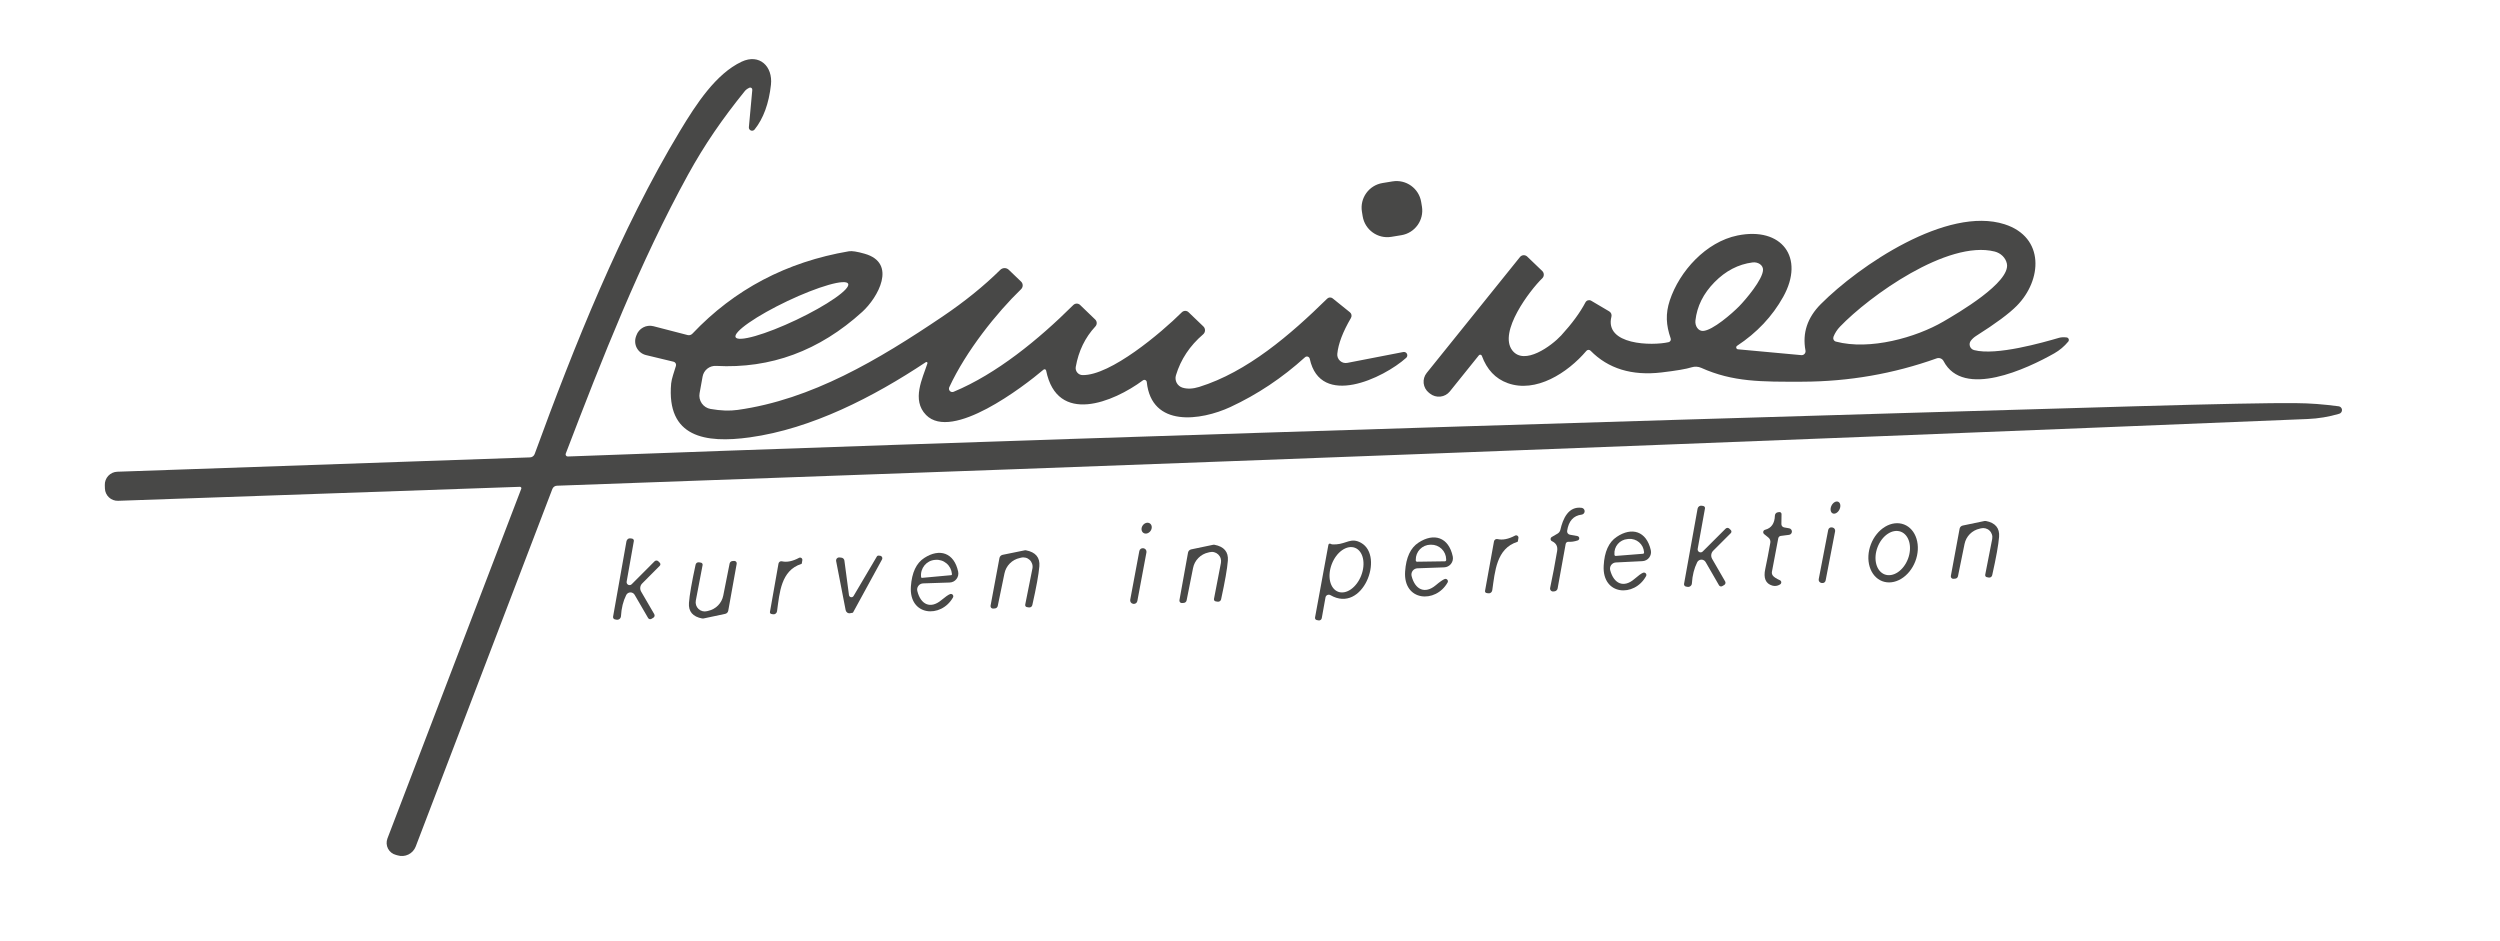 <svg width="178" height="67" viewBox="0 0 178 67" fill="none" xmlns="http://www.w3.org/2000/svg">
<path d="M37.115 34.797C37.121 34.782 37.123 34.765 37.121 34.749C37.119 34.733 37.113 34.717 37.103 34.703C37.093 34.69 37.081 34.679 37.066 34.672C37.051 34.664 37.035 34.661 37.018 34.661L8.408 35.657C8.289 35.661 8.17 35.642 8.059 35.6C7.947 35.559 7.845 35.496 7.758 35.414C7.671 35.333 7.6 35.236 7.551 35.127C7.501 35.019 7.474 34.902 7.47 34.783L7.463 34.539C7.458 34.419 7.478 34.298 7.52 34.185C7.562 34.072 7.627 33.968 7.709 33.879C7.792 33.791 7.891 33.719 8.001 33.669C8.111 33.619 8.23 33.591 8.351 33.587L37.738 32.566C37.811 32.563 37.882 32.539 37.94 32.496C37.999 32.453 38.043 32.394 38.068 32.326C40.879 24.634 44.184 16.347 48.417 9.321C49.585 7.383 50.978 5.252 52.804 4.393C54.076 3.795 55.035 4.73 54.892 6.037C54.744 7.374 54.356 8.435 53.728 9.22C53.697 9.259 53.655 9.287 53.607 9.3C53.559 9.313 53.508 9.31 53.462 9.291C53.416 9.273 53.377 9.24 53.352 9.197C53.326 9.155 53.315 9.105 53.32 9.056L53.563 6.402C53.566 6.375 53.562 6.348 53.551 6.323C53.539 6.298 53.522 6.277 53.499 6.261C53.477 6.246 53.451 6.237 53.423 6.235C53.396 6.233 53.369 6.239 53.345 6.252C53.206 6.318 53.1 6.398 53.026 6.491C51.425 8.472 50.165 10.298 48.987 12.44C45.563 18.671 42.884 25.493 40.281 32.298C40.272 32.321 40.269 32.346 40.272 32.371C40.275 32.396 40.285 32.419 40.299 32.439C40.314 32.46 40.333 32.476 40.355 32.487C40.378 32.498 40.403 32.503 40.428 32.502C69.02 31.442 106.253 30.249 152.126 28.924C157.894 28.759 161.661 28.685 163.428 28.702C164.556 28.713 165.358 28.781 166.515 28.928C166.576 28.936 166.633 28.965 166.676 29.01C166.719 29.055 166.745 29.114 166.75 29.175C166.755 29.237 166.738 29.299 166.703 29.35C166.669 29.402 166.617 29.44 166.558 29.458C165.818 29.677 165.066 29.803 164.302 29.834C124.285 31.474 82.736 33.057 39.654 34.583C39.583 34.584 39.514 34.608 39.456 34.649C39.398 34.691 39.354 34.748 39.328 34.815L29.598 60.274C29.503 60.523 29.316 60.727 29.076 60.843C28.835 60.96 28.56 60.98 28.305 60.901L28.191 60.869C28.07 60.839 27.958 60.783 27.86 60.706C27.763 60.629 27.683 60.532 27.626 60.422C27.569 60.312 27.536 60.19 27.529 60.066C27.522 59.942 27.541 59.818 27.585 59.701L37.115 34.797Z" fill="#484847"/>
<path d="M99.148 12.915L98.435 13.032C97.466 13.191 96.81 14.104 96.969 15.072L97.022 15.398C97.18 16.366 98.094 17.022 99.062 16.863L99.776 16.746C100.744 16.588 101.4 15.675 101.242 14.707L101.188 14.381C101.03 13.413 100.117 12.757 99.148 12.915Z" fill="#484847"/>
<path d="M118.806 24.362C118.834 24.355 118.86 24.343 118.883 24.326C118.906 24.309 118.925 24.287 118.938 24.262C118.952 24.237 118.961 24.209 118.963 24.181C118.966 24.152 118.962 24.124 118.953 24.097C118.62 23.144 118.577 22.335 118.889 21.389C119.58 19.305 121.471 17.221 123.712 16.766C126.857 16.128 128.526 18.331 126.964 21.135C126.188 22.529 125.092 23.692 123.677 24.623C123.654 24.639 123.636 24.661 123.627 24.687C123.617 24.713 123.615 24.741 123.622 24.768C123.628 24.794 123.643 24.819 123.664 24.837C123.684 24.855 123.71 24.867 123.737 24.87L128.257 25.286C128.299 25.289 128.342 25.283 128.381 25.267C128.421 25.252 128.456 25.227 128.484 25.195C128.513 25.164 128.534 25.126 128.545 25.085C128.557 25.044 128.558 25.002 128.551 24.96C128.317 23.721 128.68 22.619 129.639 21.654C132.365 18.918 138.632 14.657 142.725 15.967C145.604 16.891 145.397 19.95 143.595 21.773C143.053 22.324 142.094 23.035 140.716 23.907C140.556 24.007 140.425 24.125 140.322 24.261C140.28 24.317 140.252 24.381 140.241 24.45C140.231 24.519 140.237 24.589 140.26 24.655C140.283 24.721 140.322 24.78 140.373 24.828C140.425 24.875 140.487 24.91 140.555 24.927C142.131 25.346 145.475 24.38 146.6 24.054C146.746 24.011 146.926 24.001 147.141 24.025C147.173 24.028 147.204 24.04 147.23 24.06C147.256 24.079 147.277 24.106 147.289 24.136C147.301 24.167 147.305 24.2 147.299 24.233C147.294 24.266 147.28 24.297 147.259 24.322C146.975 24.664 146.644 24.942 146.267 25.157C144.344 26.245 139.781 28.401 138.381 25.708C138.337 25.623 138.264 25.556 138.174 25.521C138.085 25.485 137.985 25.483 137.894 25.515C134.828 26.611 131.65 27.165 128.357 27.177C125.399 27.187 123.383 27.202 121.13 26.192C120.913 26.095 120.669 26.081 120.443 26.152C120.07 26.272 119.356 26.393 118.301 26.518C116.188 26.766 114.504 26.25 113.248 24.971C113.229 24.95 113.205 24.935 113.179 24.924C113.153 24.914 113.125 24.909 113.097 24.91C113.069 24.911 113.042 24.918 113.016 24.93C112.991 24.942 112.969 24.96 112.951 24.981C111.608 26.561 109.348 28.004 107.343 27.277C106.476 26.962 105.864 26.314 105.506 25.332C105.498 25.312 105.486 25.294 105.469 25.281C105.453 25.267 105.433 25.258 105.412 25.254C105.391 25.251 105.369 25.253 105.349 25.26C105.329 25.267 105.311 25.28 105.298 25.296L103.228 27.871C103.061 28.078 102.818 28.21 102.553 28.238C102.288 28.267 102.022 28.189 101.813 28.022L101.731 27.957C101.525 27.791 101.394 27.55 101.365 27.286C101.337 27.023 101.415 26.76 101.581 26.553L108.224 18.299C108.254 18.261 108.291 18.231 108.334 18.209C108.377 18.186 108.423 18.174 108.472 18.171C108.52 18.168 108.568 18.174 108.613 18.191C108.659 18.207 108.701 18.233 108.736 18.267L109.807 19.294C109.842 19.328 109.869 19.368 109.889 19.412C109.908 19.457 109.918 19.505 109.918 19.553C109.919 19.602 109.909 19.65 109.891 19.694C109.872 19.739 109.845 19.78 109.81 19.814C108.933 20.659 106.666 23.642 107.676 24.949C108.532 26.056 110.473 24.623 111.157 23.882C111.928 23.039 112.504 22.254 112.886 21.525C112.905 21.491 112.93 21.46 112.96 21.436C112.99 21.411 113.026 21.393 113.063 21.382C113.101 21.372 113.141 21.369 113.18 21.373C113.219 21.378 113.257 21.391 113.291 21.411L114.577 22.17C114.64 22.207 114.689 22.264 114.718 22.331C114.746 22.398 114.752 22.472 114.734 22.542C114.222 24.573 117.628 24.634 118.806 24.362ZM130.545 23.975C130.532 24.009 130.526 24.046 130.527 24.083C130.529 24.119 130.538 24.155 130.554 24.188C130.57 24.221 130.593 24.25 130.621 24.273C130.649 24.296 130.682 24.313 130.717 24.322C133.127 24.96 136.422 24.032 138.37 22.893C139.366 22.313 143.173 20.104 142.89 18.771C142.847 18.568 142.742 18.378 142.588 18.226C142.433 18.073 142.235 17.963 142.016 17.908C138.671 17.074 133.099 21.078 131.007 23.259C130.804 23.471 130.65 23.71 130.545 23.975ZM122.072 20.093C121.28 20.898 120.827 21.806 120.715 22.818C120.704 22.913 120.71 23.01 120.732 23.101C120.754 23.192 120.792 23.276 120.843 23.347C120.894 23.418 120.957 23.474 121.027 23.511C121.098 23.548 121.175 23.566 121.252 23.563C121.94 23.534 123.344 22.299 123.823 21.812C124.3 21.325 125.51 19.899 125.528 19.212C125.53 19.134 125.511 19.058 125.473 18.988C125.435 18.918 125.378 18.855 125.307 18.805C125.235 18.756 125.151 18.719 125.059 18.698C124.968 18.677 124.871 18.673 124.776 18.686C123.766 18.817 122.865 19.286 122.072 20.093Z" fill="#484847"/>
<path d="M66.033 25.873C66.038 25.858 66.038 25.842 66.034 25.826C66.029 25.811 66.019 25.798 66.007 25.788C65.994 25.779 65.979 25.773 65.963 25.773C65.947 25.773 65.931 25.778 65.918 25.787C62.194 28.262 57.8 30.529 53.38 31.141C50.215 31.578 47.446 31.141 47.786 27.305C47.815 26.972 48.008 26.45 48.127 26.049C48.135 26.018 48.138 25.986 48.134 25.954C48.13 25.923 48.12 25.892 48.105 25.865C48.089 25.837 48.068 25.814 48.043 25.795C48.017 25.776 47.989 25.762 47.958 25.755L45.996 25.282C45.857 25.249 45.727 25.186 45.614 25.098C45.501 25.011 45.408 24.9 45.34 24.774C45.273 24.648 45.234 24.509 45.225 24.366C45.215 24.223 45.237 24.08 45.287 23.946L45.312 23.878C45.395 23.636 45.567 23.435 45.793 23.314C46.019 23.193 46.282 23.162 46.529 23.227L48.961 23.857C49.021 23.872 49.084 23.871 49.144 23.853C49.204 23.835 49.258 23.802 49.301 23.756C52.288 20.603 56.003 18.647 60.446 17.89C60.658 17.855 61.031 17.913 61.563 18.066C63.909 18.732 62.491 21.207 61.395 22.202C58.339 24.979 54.868 26.262 50.981 26.052C50.757 26.04 50.536 26.11 50.36 26.25C50.184 26.39 50.065 26.59 50.025 26.811L49.81 28C49.787 28.125 49.789 28.252 49.816 28.376C49.844 28.499 49.895 28.616 49.967 28.72C50.04 28.824 50.132 28.913 50.239 28.981C50.346 29.049 50.466 29.096 50.59 29.117C51.312 29.244 51.955 29.267 52.521 29.186C57.792 28.448 62.527 25.629 67.107 22.539C68.683 21.474 70.054 20.365 71.222 19.212C71.303 19.133 71.411 19.089 71.523 19.088C71.635 19.087 71.743 19.131 71.823 19.208L72.701 20.05C72.737 20.084 72.766 20.126 72.786 20.172C72.806 20.219 72.816 20.269 72.816 20.319C72.816 20.37 72.806 20.42 72.786 20.466C72.766 20.513 72.737 20.555 72.701 20.591C70.975 22.259 68.783 24.988 67.587 27.574C67.567 27.618 67.561 27.666 67.569 27.714C67.576 27.761 67.599 27.805 67.632 27.84C67.665 27.874 67.708 27.898 67.755 27.908C67.802 27.919 67.85 27.914 67.895 27.896C70.943 26.629 73.933 24.19 76.418 21.719C76.483 21.655 76.569 21.618 76.659 21.616C76.75 21.615 76.837 21.649 76.902 21.712L77.976 22.747C78.044 22.81 78.083 22.898 78.086 22.991C78.089 23.085 78.054 23.176 77.99 23.244C77.257 24.035 76.792 24.994 76.594 26.124C76.581 26.195 76.585 26.267 76.603 26.337C76.622 26.407 76.655 26.471 76.702 26.527C76.748 26.582 76.806 26.627 76.871 26.659C76.937 26.69 77.008 26.706 77.081 26.707C79.068 26.74 82.667 23.706 84.147 22.235C84.211 22.171 84.297 22.135 84.387 22.134C84.477 22.134 84.563 22.168 84.626 22.231L85.679 23.241C85.718 23.277 85.748 23.322 85.768 23.37C85.788 23.419 85.798 23.472 85.797 23.525C85.795 23.578 85.783 23.63 85.76 23.678C85.737 23.726 85.705 23.768 85.665 23.803C84.715 24.617 84.069 25.589 83.728 26.718C83.7 26.808 83.691 26.901 83.7 26.994C83.709 27.087 83.737 27.177 83.78 27.26C83.824 27.342 83.884 27.415 83.956 27.473C84.028 27.532 84.111 27.576 84.2 27.603C84.539 27.705 84.933 27.688 85.382 27.549C88.799 26.485 91.871 23.842 94.496 21.264C94.546 21.214 94.613 21.184 94.685 21.18C94.756 21.176 94.826 21.198 94.883 21.242L96.115 22.235C96.174 22.282 96.213 22.349 96.227 22.424C96.24 22.499 96.225 22.577 96.186 22.643C95.609 23.629 95.285 24.479 95.216 25.192C95.207 25.285 95.22 25.378 95.253 25.465C95.287 25.552 95.341 25.63 95.41 25.692C95.479 25.755 95.562 25.801 95.652 25.826C95.742 25.851 95.837 25.855 95.929 25.837L99.911 25.064C99.963 25.053 100.017 25.059 100.065 25.082C100.113 25.105 100.152 25.143 100.175 25.191C100.199 25.238 100.207 25.293 100.196 25.345C100.186 25.397 100.159 25.444 100.119 25.479C98.514 26.922 94.013 29.071 93.254 25.544C93.246 25.509 93.229 25.476 93.205 25.45C93.181 25.423 93.15 25.404 93.116 25.393C93.082 25.382 93.046 25.38 93.011 25.388C92.976 25.395 92.943 25.412 92.917 25.436C91.296 26.907 89.523 28.088 87.599 28.982C85.5 29.952 81.991 30.46 81.65 27.202C81.647 27.172 81.636 27.143 81.619 27.118C81.601 27.094 81.577 27.074 81.549 27.062C81.522 27.05 81.492 27.045 81.462 27.048C81.431 27.051 81.403 27.062 81.378 27.08C79.276 28.638 75.272 30.292 74.484 26.381C74.48 26.362 74.471 26.344 74.458 26.329C74.445 26.315 74.428 26.303 74.41 26.297C74.391 26.29 74.372 26.289 74.353 26.292C74.334 26.296 74.316 26.304 74.302 26.317C72.855 27.542 67.78 31.427 65.936 29.547C64.887 28.477 65.689 26.937 66.033 25.873ZM60.389 20.202C60.305 20.025 59.802 20.055 58.991 20.286C58.179 20.518 57.126 20.931 56.063 21.436C55 21.941 54.014 22.495 53.322 22.978C52.63 23.46 52.289 23.831 52.373 24.009C52.458 24.186 52.961 24.156 53.772 23.925C54.583 23.694 55.636 23.28 56.699 22.775C57.762 22.27 58.748 21.716 59.44 21.233C60.133 20.751 60.474 20.38 60.389 20.202Z" fill="#484847"/>
<path d="M130.968 36.28C131.08 36.054 131.045 35.807 130.889 35.73C130.733 35.652 130.516 35.773 130.403 36C130.291 36.227 130.326 36.474 130.482 36.551C130.638 36.628 130.855 36.507 130.968 36.28Z" fill="#484847"/>
<path d="M123.232 37.96L121.978 39.213C121.904 39.287 121.857 39.384 121.843 39.488C121.83 39.592 121.851 39.698 121.903 39.79L122.831 41.398C122.855 41.44 122.862 41.491 122.849 41.539C122.836 41.586 122.805 41.627 122.763 41.652L122.623 41.734C122.585 41.756 122.54 41.762 122.497 41.751C122.454 41.739 122.417 41.711 122.394 41.673L121.438 40.015C121.407 39.962 121.362 39.919 121.309 39.889C121.255 39.859 121.194 39.844 121.133 39.846C121.072 39.848 121.012 39.866 120.961 39.899C120.909 39.932 120.867 39.978 120.84 40.033C120.625 40.461 120.499 40.961 120.463 41.534C120.462 41.572 120.452 41.609 120.434 41.643C120.417 41.677 120.392 41.706 120.362 41.73C120.333 41.754 120.298 41.771 120.261 41.78C120.224 41.79 120.186 41.791 120.148 41.784L120.037 41.763C119.995 41.755 119.957 41.73 119.932 41.694C119.907 41.658 119.897 41.613 119.905 41.569L120.868 36.215C120.874 36.182 120.887 36.15 120.905 36.122C120.924 36.093 120.947 36.068 120.975 36.049C121.003 36.03 121.035 36.016 121.068 36.009C121.101 36.002 121.136 36.002 121.169 36.008L121.273 36.026C121.312 36.034 121.347 36.056 121.37 36.089C121.393 36.121 121.402 36.16 121.395 36.198L120.875 39.081C120.867 39.125 120.874 39.171 120.894 39.211C120.913 39.252 120.946 39.285 120.986 39.306C121.026 39.326 121.071 39.334 121.116 39.327C121.161 39.32 121.202 39.299 121.233 39.267L122.863 37.641C122.881 37.623 122.902 37.609 122.925 37.599C122.948 37.589 122.973 37.584 122.998 37.584C123.023 37.584 123.048 37.589 123.071 37.599C123.094 37.609 123.114 37.623 123.131 37.641L123.232 37.741C123.246 37.755 123.258 37.772 123.266 37.79C123.274 37.809 123.278 37.829 123.278 37.849C123.278 37.87 123.274 37.89 123.266 37.909C123.258 37.928 123.246 37.945 123.232 37.96Z" fill="#484847"/>
<path d="M111.67 38.576C111.625 38.572 111.58 38.586 111.544 38.615C111.508 38.643 111.484 38.684 111.476 38.73L110.903 41.895C110.894 41.948 110.868 41.997 110.828 42.034C110.789 42.072 110.739 42.096 110.685 42.103L110.585 42.114C110.553 42.116 110.521 42.11 110.492 42.097C110.462 42.085 110.436 42.065 110.415 42.041C110.394 42.016 110.38 41.987 110.372 41.956C110.364 41.924 110.363 41.891 110.37 41.859C110.549 41.017 110.715 40.142 110.868 39.234C110.922 38.907 110.801 38.673 110.502 38.533C110.474 38.52 110.449 38.5 110.431 38.474C110.414 38.448 110.404 38.418 110.402 38.387C110.401 38.355 110.408 38.324 110.423 38.297C110.438 38.27 110.461 38.247 110.488 38.232L110.896 37.995C110.946 37.966 110.989 37.927 111.024 37.881C111.058 37.835 111.083 37.782 111.097 37.727C111.279 36.928 111.673 36.029 112.615 36.158C112.674 36.166 112.728 36.195 112.767 36.24C112.807 36.285 112.828 36.342 112.827 36.402C112.827 36.461 112.805 36.518 112.765 36.563C112.725 36.607 112.671 36.635 112.612 36.642C112.029 36.711 111.685 37.096 111.58 37.798C111.571 37.861 111.586 37.924 111.623 37.975C111.66 38.026 111.715 38.06 111.777 38.071L112.304 38.167C112.34 38.172 112.375 38.19 112.4 38.217C112.425 38.244 112.441 38.279 112.443 38.316C112.446 38.353 112.435 38.39 112.414 38.42C112.392 38.451 112.361 38.473 112.325 38.482C112.089 38.559 111.87 38.59 111.67 38.576Z" fill="#484847"/>
<path d="M125.674 37.72C126.123 37.605 126.356 37.268 126.373 36.71C126.375 36.651 126.398 36.594 126.437 36.551C126.476 36.508 126.53 36.48 126.588 36.473L126.684 36.459C126.705 36.456 126.725 36.458 126.745 36.464C126.764 36.47 126.782 36.48 126.797 36.494C126.813 36.508 126.825 36.524 126.833 36.543C126.841 36.562 126.846 36.582 126.845 36.602L126.835 37.315C126.834 37.371 126.853 37.425 126.888 37.468C126.924 37.512 126.973 37.541 127.028 37.551L127.393 37.616C127.448 37.627 127.497 37.656 127.532 37.7C127.567 37.743 127.585 37.797 127.584 37.853C127.582 37.909 127.562 37.962 127.525 38.004C127.488 38.046 127.438 38.073 127.383 38.081L126.788 38.157C126.745 38.163 126.705 38.182 126.674 38.212C126.643 38.242 126.621 38.282 126.613 38.325L126.161 40.71C126.152 40.759 126.154 40.81 126.166 40.859C126.179 40.908 126.202 40.954 126.233 40.993C126.314 41.093 126.479 41.199 126.727 41.312C126.755 41.323 126.779 41.342 126.796 41.367C126.814 41.391 126.824 41.42 126.826 41.45C126.829 41.48 126.823 41.511 126.809 41.538C126.795 41.565 126.774 41.589 126.749 41.605L126.72 41.623C126.641 41.672 126.553 41.703 126.462 41.715C126.37 41.728 126.278 41.721 126.19 41.695C125.71 41.556 125.543 41.158 125.689 40.499C125.803 39.964 125.923 39.346 126.047 38.644C126.06 38.575 126.053 38.505 126.029 38.439C126.004 38.373 125.962 38.315 125.907 38.271L125.606 38.028C125.581 38.007 125.561 37.98 125.55 37.949C125.539 37.918 125.537 37.884 125.544 37.852C125.551 37.82 125.567 37.791 125.59 37.767C125.613 37.744 125.642 37.727 125.674 37.72Z" fill="#484847"/>
<path d="M139.524 37.641C139.535 37.587 139.561 37.536 139.601 37.497C139.64 37.457 139.691 37.43 139.746 37.419L141.307 37.093C141.333 37.088 141.361 37.088 141.39 37.093C142.07 37.224 142.385 37.602 142.335 38.225C142.29 38.788 142.126 39.699 141.844 40.957C141.832 41.011 141.8 41.058 141.754 41.089C141.708 41.12 141.652 41.132 141.597 41.122L141.461 41.093C141.442 41.09 141.425 41.083 141.409 41.072C141.393 41.062 141.379 41.048 141.368 41.032C141.358 41.016 141.35 40.998 141.347 40.979C141.343 40.96 141.343 40.94 141.347 40.921L141.844 38.379C141.865 38.27 141.859 38.157 141.825 38.052C141.791 37.946 141.731 37.851 141.65 37.775C141.57 37.699 141.471 37.645 141.364 37.618C141.257 37.591 141.145 37.591 141.039 37.619L140.956 37.641C140.689 37.698 140.444 37.831 140.252 38.025C140.06 38.219 139.929 38.465 139.875 38.733L139.409 41.022C139.4 41.07 139.375 41.113 139.339 41.146C139.302 41.178 139.257 41.197 139.209 41.201L139.08 41.211C139.053 41.213 139.027 41.209 139.003 41.198C138.979 41.188 138.957 41.173 138.94 41.153C138.923 41.133 138.91 41.11 138.903 41.085C138.897 41.059 138.896 41.033 138.901 41.007L139.524 37.641Z" fill="#484847"/>
<path d="M81.919 37.801C82.049 37.617 82.03 37.38 81.877 37.272C81.723 37.163 81.493 37.225 81.363 37.409C81.233 37.593 81.252 37.83 81.406 37.939C81.559 38.047 81.789 37.985 81.919 37.801Z" fill="#484847"/>
<path d="M135.568 37.342C135.987 37.504 136.307 37.871 136.457 38.364C136.608 38.857 136.576 39.434 136.369 39.97C136.267 40.235 136.125 40.481 135.951 40.696C135.777 40.91 135.575 41.087 135.356 41.218C135.137 41.349 134.905 41.43 134.674 41.458C134.444 41.485 134.218 41.458 134.01 41.378C133.591 41.216 133.271 40.848 133.121 40.356C132.971 39.863 133.002 39.285 133.209 38.75C133.311 38.485 133.453 38.238 133.627 38.024C133.801 37.81 134.003 37.633 134.222 37.502C134.441 37.371 134.673 37.289 134.904 37.262C135.135 37.235 135.36 37.262 135.568 37.342ZM135.339 37.857C135.051 37.748 134.714 37.804 134.403 38.012C134.092 38.221 133.831 38.564 133.679 38.968C133.526 39.371 133.494 39.801 133.59 40.163C133.686 40.525 133.901 40.79 134.189 40.899C134.477 41.007 134.814 40.952 135.125 40.743C135.436 40.535 135.697 40.191 135.849 39.788C136.002 39.385 136.034 38.955 135.938 38.592C135.842 38.23 135.627 37.966 135.339 37.857Z" fill="#484847"/>
<path d="M130.478 37.559L130.436 37.551C130.312 37.527 130.192 37.609 130.168 37.733L129.493 41.236C129.469 41.36 129.551 41.48 129.675 41.504L129.717 41.512C129.841 41.536 129.962 41.455 129.985 41.33L130.66 37.828C130.684 37.704 130.602 37.583 130.478 37.559Z" fill="#484847"/>
<path d="M117.201 41.018C116.373 42.54 114.071 42.4 114.182 40.284C114.234 39.288 114.542 38.603 115.106 38.228C116.18 37.501 117.226 37.809 117.537 39.17C117.558 39.262 117.558 39.357 117.538 39.449C117.518 39.54 117.478 39.627 117.421 39.701C117.364 39.776 117.291 39.837 117.208 39.881C117.125 39.925 117.033 39.95 116.939 39.954L115.052 40.047C114.986 40.05 114.922 40.068 114.864 40.099C114.806 40.131 114.755 40.175 114.716 40.228C114.678 40.281 114.651 40.343 114.639 40.407C114.627 40.472 114.63 40.539 114.647 40.602C114.905 41.573 115.614 41.877 116.363 41.229C116.656 40.976 116.865 40.826 116.989 40.778C117.022 40.766 117.058 40.764 117.093 40.772C117.127 40.781 117.157 40.8 117.181 40.826C117.204 40.852 117.218 40.884 117.221 40.919C117.225 40.953 117.218 40.988 117.201 41.018ZM115.041 39.582L116.982 39.428C116.993 39.427 117.004 39.424 117.013 39.419C117.023 39.414 117.031 39.407 117.038 39.399C117.045 39.39 117.051 39.381 117.054 39.37C117.057 39.36 117.058 39.349 117.057 39.338L117.054 39.299C117.043 39.166 117.007 39.037 116.947 38.919C116.886 38.801 116.803 38.695 116.702 38.609C116.601 38.523 116.484 38.458 116.357 38.417C116.231 38.376 116.097 38.361 115.965 38.371L115.872 38.382C115.606 38.404 115.359 38.531 115.186 38.734C115.013 38.937 114.927 39.201 114.948 39.467L114.952 39.507C114.952 39.517 114.956 39.528 114.961 39.538C114.966 39.547 114.972 39.556 114.981 39.563C114.989 39.57 114.999 39.575 115.009 39.578C115.019 39.582 115.03 39.583 115.041 39.582Z" fill="#484847"/>
<path d="M107.872 38.135C107.899 38.12 107.93 38.114 107.961 38.116C107.992 38.118 108.022 38.129 108.047 38.147C108.072 38.166 108.092 38.191 108.103 38.219C108.115 38.248 108.118 38.28 108.112 38.311L108.073 38.54C108.07 38.549 108.066 38.557 108.061 38.564C108.055 38.571 108.048 38.576 108.04 38.579C106.543 39.052 106.443 40.685 106.25 42.024C106.245 42.059 106.233 42.092 106.216 42.121C106.198 42.151 106.175 42.177 106.147 42.197C106.119 42.218 106.088 42.232 106.054 42.24C106.021 42.248 105.986 42.249 105.953 42.243L105.834 42.221C105.802 42.214 105.774 42.195 105.755 42.168C105.736 42.141 105.729 42.107 105.734 42.074L106.372 38.547C106.376 38.519 106.386 38.493 106.402 38.47C106.417 38.446 106.437 38.426 106.46 38.411C106.484 38.396 106.51 38.385 106.538 38.38C106.566 38.375 106.595 38.376 106.622 38.382C106.983 38.468 107.399 38.386 107.872 38.135Z" fill="#484847"/>
<path d="M103.071 41.469C102.218 42.988 99.901 42.816 100.044 40.688C100.111 39.688 100.43 39.003 101.001 38.633C102.093 37.917 103.142 38.242 103.436 39.614C103.455 39.707 103.454 39.802 103.433 39.894C103.411 39.986 103.37 40.073 103.311 40.147C103.253 40.221 103.179 40.282 103.095 40.325C103.011 40.368 102.918 40.392 102.823 40.395L100.922 40.463C100.856 40.465 100.791 40.482 100.732 40.513C100.673 40.543 100.622 40.587 100.583 40.639C100.543 40.692 100.515 40.753 100.502 40.818C100.489 40.883 100.49 40.95 100.506 41.014C100.754 41.996 101.463 42.311 102.225 41.67C102.524 41.419 102.736 41.271 102.863 41.226C102.896 41.214 102.931 41.213 102.964 41.222C102.998 41.231 103.027 41.25 103.05 41.277C103.072 41.303 103.086 41.335 103.09 41.37C103.094 41.404 103.087 41.439 103.071 41.469ZM100.897 39.994L102.881 39.965C102.893 39.965 102.904 39.962 102.915 39.957C102.925 39.952 102.935 39.945 102.943 39.936C102.951 39.928 102.957 39.917 102.961 39.907C102.965 39.895 102.967 39.884 102.967 39.872V39.818C102.964 39.68 102.935 39.544 102.879 39.417C102.824 39.29 102.744 39.175 102.645 39.079C102.545 38.983 102.427 38.907 102.298 38.856C102.169 38.806 102.031 38.781 101.892 38.783H101.842C101.703 38.786 101.567 38.815 101.439 38.87C101.312 38.925 101.197 39.005 101.1 39.104C101.004 39.204 100.928 39.321 100.877 39.45C100.826 39.578 100.801 39.716 100.804 39.854V39.908C100.804 39.919 100.807 39.931 100.812 39.942C100.817 39.952 100.824 39.962 100.832 39.97C100.841 39.978 100.851 39.984 100.862 39.988C100.873 39.992 100.885 39.994 100.897 39.994Z" fill="#484847"/>
<path d="M46.874 39.965L46.974 40.065C46.989 40.08 47 40.097 47.008 40.115C47.016 40.134 47.02 40.154 47.02 40.175C47.02 40.195 47.016 40.215 47.008 40.234C47 40.252 46.989 40.27 46.974 40.284L45.724 41.541C45.649 41.615 45.601 41.712 45.588 41.817C45.574 41.922 45.596 42.029 45.649 42.121L46.584 43.729C46.608 43.772 46.615 43.822 46.602 43.87C46.59 43.918 46.559 43.959 46.516 43.983L46.376 44.066C46.338 44.087 46.293 44.093 46.25 44.082C46.207 44.071 46.17 44.043 46.147 44.005L45.184 42.347C45.153 42.294 45.108 42.25 45.054 42.221C45 42.191 44.939 42.177 44.878 42.179C44.817 42.181 44.757 42.2 44.706 42.233C44.654 42.267 44.613 42.313 44.586 42.368C44.371 42.795 44.246 43.297 44.213 43.872C44.211 43.91 44.2 43.948 44.182 43.981C44.165 44.015 44.14 44.045 44.111 44.069C44.081 44.092 44.047 44.109 44.01 44.119C43.973 44.128 43.935 44.13 43.898 44.123L43.787 44.101C43.765 44.098 43.745 44.09 43.726 44.079C43.708 44.067 43.692 44.052 43.679 44.034C43.666 44.016 43.657 43.995 43.653 43.974C43.648 43.952 43.647 43.93 43.651 43.908L44.603 38.543C44.609 38.51 44.621 38.477 44.639 38.448C44.658 38.419 44.681 38.394 44.709 38.375C44.737 38.355 44.769 38.341 44.803 38.334C44.836 38.327 44.871 38.326 44.904 38.332L45.008 38.35C45.048 38.358 45.083 38.38 45.105 38.413C45.128 38.445 45.137 38.484 45.13 38.522L44.618 41.412C44.61 41.456 44.616 41.502 44.636 41.543C44.656 41.583 44.688 41.616 44.728 41.637C44.768 41.658 44.814 41.665 44.858 41.658C44.903 41.651 44.944 41.63 44.976 41.598L46.605 39.965C46.623 39.947 46.644 39.933 46.667 39.923C46.691 39.914 46.716 39.909 46.741 39.909C46.766 39.909 46.79 39.914 46.813 39.923C46.836 39.933 46.857 39.947 46.874 39.965Z" fill="#484847"/>
<path d="M94.751 38.726C94.799 38.762 94.927 38.773 95.138 38.758C95.868 38.712 96.205 38.253 96.91 38.651C98.597 39.603 97.025 43.707 94.729 42.375C94.696 42.356 94.659 42.345 94.62 42.343C94.582 42.341 94.544 42.349 94.509 42.364C94.474 42.38 94.444 42.404 94.42 42.434C94.397 42.464 94.381 42.499 94.375 42.536L94.11 44.012C94.1 44.064 94.07 44.11 94.028 44.14C93.985 44.17 93.932 44.182 93.881 44.173L93.755 44.148C93.715 44.141 93.68 44.118 93.656 44.085C93.633 44.051 93.624 44.01 93.63 43.969L94.582 38.79C94.586 38.773 94.594 38.756 94.606 38.742C94.618 38.728 94.633 38.717 94.65 38.71C94.667 38.704 94.685 38.702 94.703 38.705C94.72 38.707 94.737 38.715 94.751 38.726ZM96.475 39.003C96.337 38.95 96.185 38.938 96.028 38.967C95.87 38.997 95.71 39.067 95.556 39.175C95.403 39.282 95.259 39.425 95.133 39.594C95.007 39.764 94.902 39.957 94.823 40.162C94.663 40.577 94.62 41.017 94.703 41.386C94.787 41.755 94.99 42.023 95.268 42.13C95.406 42.184 95.558 42.196 95.716 42.166C95.873 42.137 96.034 42.066 96.187 41.959C96.34 41.851 96.484 41.709 96.61 41.539C96.736 41.37 96.842 41.177 96.921 40.971C97.081 40.557 97.124 40.117 97.04 39.747C96.957 39.378 96.753 39.111 96.475 39.003Z" fill="#484847"/>
<path d="M84.588 39.342C84.599 39.287 84.625 39.236 84.665 39.196C84.704 39.156 84.755 39.128 84.81 39.116L86.382 38.787C86.409 38.782 86.438 38.782 86.468 38.787C87.153 38.916 87.472 39.293 87.424 39.919C87.379 40.489 87.218 41.408 86.941 42.676C86.929 42.73 86.896 42.778 86.849 42.808C86.802 42.839 86.745 42.85 86.69 42.841L86.55 42.816C86.531 42.812 86.514 42.805 86.498 42.795C86.482 42.784 86.468 42.77 86.457 42.754C86.447 42.737 86.439 42.719 86.436 42.699C86.432 42.68 86.432 42.66 86.436 42.64L86.93 40.08C86.951 39.97 86.944 39.858 86.91 39.752C86.876 39.646 86.815 39.55 86.734 39.474C86.653 39.398 86.553 39.343 86.446 39.316C86.338 39.288 86.225 39.289 86.117 39.317L86.034 39.338C85.765 39.395 85.518 39.53 85.325 39.727C85.131 39.922 84.999 40.171 84.946 40.441L84.487 42.748C84.477 42.796 84.452 42.84 84.415 42.872C84.378 42.904 84.332 42.924 84.283 42.927L84.154 42.937C84.129 42.939 84.103 42.934 84.079 42.925C84.055 42.915 84.034 42.9 84.017 42.88C83.999 42.861 83.987 42.838 83.98 42.813C83.972 42.788 83.971 42.762 83.975 42.737L84.588 39.342Z" fill="#484847"/>
<path d="M81.427 39.037L81.412 39.035C81.276 39.009 81.145 39.099 81.12 39.235L80.472 42.699C80.446 42.835 80.536 42.966 80.672 42.991L80.686 42.994C80.822 43.019 80.953 42.93 80.979 42.794L81.627 39.33C81.652 39.194 81.563 39.063 81.427 39.037Z" fill="#484847"/>
<path d="M71.162 39.725C71.174 39.67 71.201 39.62 71.241 39.581C71.281 39.541 71.332 39.514 71.388 39.503L72.967 39.181C72.993 39.176 73.021 39.176 73.049 39.181C73.739 39.314 74.057 39.695 74.002 40.323C73.954 40.894 73.787 41.814 73.501 43.084C73.489 43.138 73.456 43.186 73.409 43.217C73.363 43.247 73.305 43.259 73.25 43.249L73.11 43.224C73.091 43.221 73.073 43.214 73.057 43.203C73.04 43.192 73.027 43.178 73.016 43.161C73.005 43.144 72.998 43.125 72.994 43.105C72.991 43.085 72.991 43.065 72.996 43.045L73.508 40.481C73.53 40.371 73.524 40.257 73.49 40.15C73.457 40.043 73.397 39.946 73.316 39.869C73.235 39.792 73.136 39.736 73.028 39.708C72.92 39.68 72.807 39.679 72.698 39.707L72.612 39.729C72.342 39.785 72.094 39.92 71.9 40.116C71.705 40.312 71.572 40.561 71.517 40.832L71.04 43.142C71.03 43.19 71.005 43.234 70.968 43.266C70.931 43.298 70.885 43.318 70.836 43.321L70.707 43.331C70.681 43.333 70.655 43.328 70.631 43.318C70.607 43.308 70.585 43.293 70.568 43.273C70.55 43.253 70.538 43.23 70.531 43.205C70.524 43.179 70.523 43.153 70.528 43.127L71.162 39.725Z" fill="#484847"/>
<path d="M67.853 42.54C67 44.044 64.708 43.865 64.855 41.756C64.924 40.765 65.243 40.088 65.811 39.725C66.896 39.02 67.935 39.346 68.222 40.706C68.24 40.798 68.239 40.893 68.217 40.984C68.195 41.076 68.154 41.161 68.095 41.234C68.037 41.308 67.963 41.368 67.879 41.41C67.795 41.451 67.703 41.474 67.609 41.476L65.725 41.537C65.66 41.54 65.595 41.557 65.537 41.587C65.479 41.617 65.428 41.66 65.389 41.712C65.349 41.764 65.322 41.825 65.309 41.889C65.296 41.952 65.297 42.018 65.314 42.082C65.553 43.056 66.255 43.371 67.015 42.737C67.311 42.491 67.521 42.345 67.645 42.3C67.677 42.287 67.713 42.285 67.747 42.293C67.78 42.302 67.811 42.32 67.834 42.347C67.856 42.373 67.87 42.406 67.874 42.44C67.877 42.475 67.87 42.51 67.853 42.54ZM65.654 41.143L67.72 40.953C67.729 40.953 67.737 40.95 67.744 40.946C67.752 40.942 67.758 40.936 67.764 40.93C67.769 40.923 67.773 40.915 67.775 40.907C67.778 40.899 67.778 40.89 67.777 40.882V40.857C67.764 40.713 67.723 40.573 67.657 40.445C67.591 40.318 67.501 40.204 67.391 40.112C67.282 40.019 67.157 39.95 67.021 39.907C66.886 39.864 66.744 39.848 66.603 39.861L66.553 39.865C66.411 39.878 66.274 39.919 66.148 39.986C66.023 40.053 65.912 40.145 65.821 40.256C65.731 40.367 65.663 40.495 65.621 40.633C65.579 40.772 65.565 40.917 65.579 41.061L65.582 41.086C65.583 41.094 65.586 41.103 65.59 41.11C65.594 41.118 65.599 41.124 65.606 41.13C65.613 41.135 65.62 41.139 65.629 41.141C65.637 41.144 65.645 41.144 65.654 41.143Z" fill="#484847"/>
<path d="M62.8 39.833L60.74 43.604C60.737 43.61 60.732 43.616 60.726 43.62C60.719 43.624 60.712 43.627 60.705 43.629L60.533 43.661C60.497 43.668 60.461 43.668 60.426 43.661C60.39 43.654 60.357 43.64 60.327 43.62C60.297 43.599 60.271 43.573 60.251 43.543C60.231 43.512 60.217 43.478 60.21 43.442L59.533 39.951C59.527 39.917 59.528 39.883 59.537 39.85C59.545 39.817 59.562 39.787 59.584 39.762C59.607 39.736 59.635 39.717 59.667 39.704C59.698 39.691 59.732 39.686 59.766 39.689L59.902 39.704C59.957 39.709 60.009 39.732 60.048 39.77C60.088 39.808 60.114 39.858 60.121 39.911L60.447 42.368C60.451 42.405 60.467 42.439 60.492 42.466C60.516 42.493 60.549 42.512 60.585 42.52C60.621 42.527 60.659 42.523 60.692 42.508C60.726 42.493 60.754 42.468 60.773 42.436L62.431 39.625C62.443 39.602 62.462 39.584 62.485 39.573C62.508 39.562 62.534 39.557 62.56 39.56L62.656 39.568C62.686 39.571 62.715 39.581 62.74 39.598C62.765 39.614 62.786 39.637 62.8 39.663C62.814 39.689 62.821 39.718 62.821 39.748C62.821 39.778 62.814 39.807 62.8 39.833Z" fill="#484847"/>
<path d="M56.893 39.718C56.92 39.704 56.949 39.698 56.979 39.701C57.009 39.703 57.037 39.713 57.061 39.731C57.085 39.748 57.104 39.772 57.116 39.799C57.127 39.827 57.131 39.857 57.126 39.886L57.09 40.112C57.088 40.121 57.084 40.129 57.079 40.136C57.073 40.143 57.066 40.148 57.058 40.151C55.597 40.617 55.507 42.211 55.325 43.521C55.32 43.555 55.309 43.587 55.292 43.617C55.275 43.646 55.252 43.672 55.225 43.692C55.198 43.712 55.167 43.726 55.134 43.734C55.102 43.741 55.068 43.742 55.035 43.736L54.92 43.715C54.888 43.709 54.859 43.69 54.841 43.663C54.822 43.637 54.815 43.604 54.82 43.571L55.429 40.126C55.433 40.099 55.443 40.074 55.458 40.051C55.473 40.028 55.493 40.008 55.516 39.993C55.538 39.978 55.564 39.968 55.591 39.963C55.618 39.958 55.645 39.959 55.672 39.965C56.025 40.046 56.432 39.964 56.893 39.718Z" fill="#484847"/>
<path d="M51.633 43.707L50.082 44.037C50.056 44.042 50.028 44.042 50 44.037C49.322 43.91 49.007 43.538 49.054 42.92C49.097 42.358 49.255 41.453 49.527 40.201C49.538 40.148 49.57 40.1 49.617 40.069C49.663 40.039 49.719 40.027 49.774 40.037L49.91 40.062C49.929 40.065 49.947 40.072 49.963 40.083C49.979 40.093 49.992 40.107 50.003 40.123C50.014 40.139 50.021 40.157 50.025 40.176C50.029 40.195 50.029 40.215 50.025 40.234L49.542 42.762C49.521 42.87 49.528 42.982 49.562 43.086C49.596 43.191 49.656 43.285 49.736 43.36C49.817 43.435 49.914 43.489 50.02 43.516C50.127 43.543 50.238 43.542 50.344 43.514L50.426 43.493C50.692 43.435 50.935 43.301 51.125 43.107C51.316 42.913 51.445 42.667 51.497 42.4L51.948 40.126C51.958 40.078 51.982 40.035 52.019 40.002C52.055 39.97 52.1 39.95 52.149 39.947L52.274 39.936C52.3 39.935 52.326 39.939 52.349 39.949C52.373 39.959 52.395 39.974 52.412 39.994C52.429 40.013 52.442 40.036 52.449 40.061C52.456 40.085 52.457 40.111 52.453 40.137L51.851 43.485C51.841 43.54 51.814 43.59 51.776 43.629C51.737 43.669 51.687 43.696 51.633 43.707Z" fill="#484847"/>
</svg>
